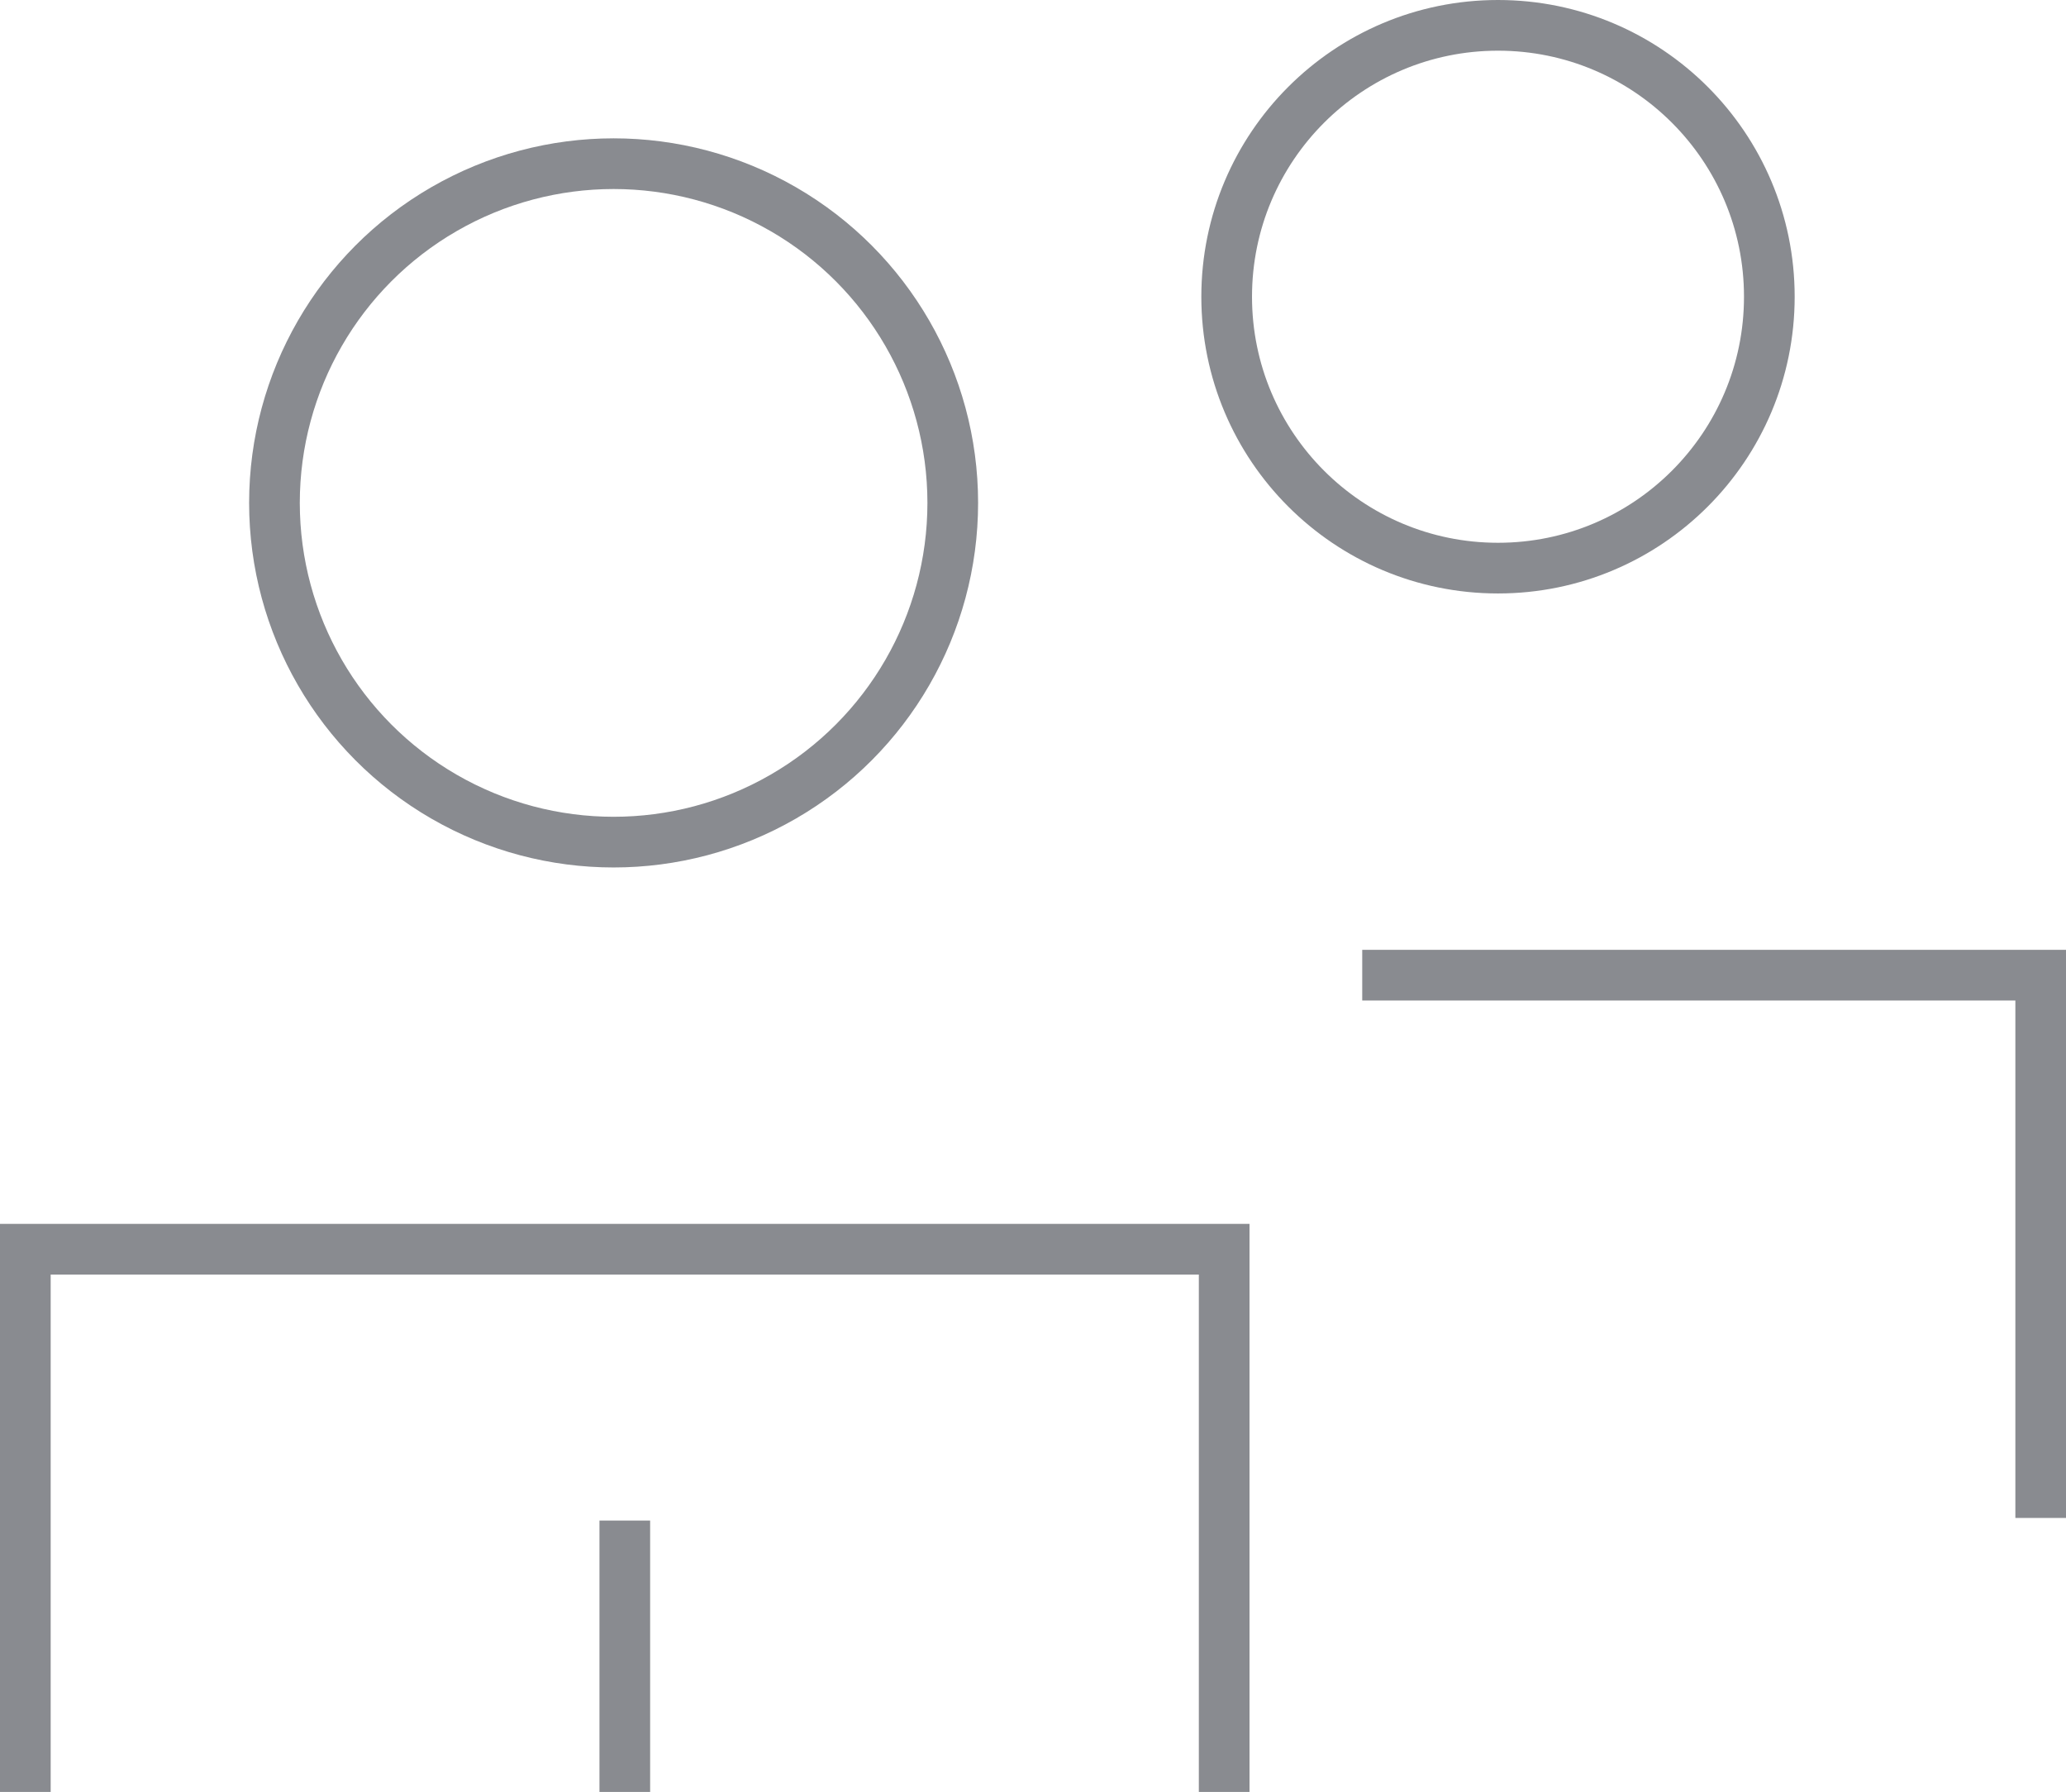 <svg xmlns="http://www.w3.org/2000/svg" width="48.922" height="42.424" viewBox="0 0 48.922 42.424">
  <g id="Group_2902" data-name="Group 2902" transform="translate(-819.694 -5787.694)">
    <path id="Path_7807" data-name="Path 7807" d="M.75,23.6V10.75H29.138V23.6" transform="translate(819.544 5806.519)" fill="none" stroke="#898b90" stroke-width="1.2"/>
    <path id="Path_7808" data-name="Path 7808" d="M27.651,20.6V7.75H11.585" transform="translate(840.366 5803.031)" fill="none" stroke="#898b90" stroke-width="1.2"/>
    <circle id="Ellipse_2" data-name="Ellipse 2" cx="8.031" cy="8.031" r="8.031" transform="translate(826.193 5791.569)" fill="none" stroke="#898b90" stroke-width="1.2"/>
    <circle id="Ellipse_3" data-name="Ellipse 3" cx="6.425" cy="6.425" r="6.425" transform="translate(848.741 5788.294)" fill="none" stroke="#898b90" stroke-width="1.2"/>
    <path id="Path_7809" data-name="Path 7809" d="M834.489,5830.068v-6.425" transform="translate(0 0.05)" fill="none" stroke="#898b90" stroke-width="1.2"/>
  </g>
</svg>
